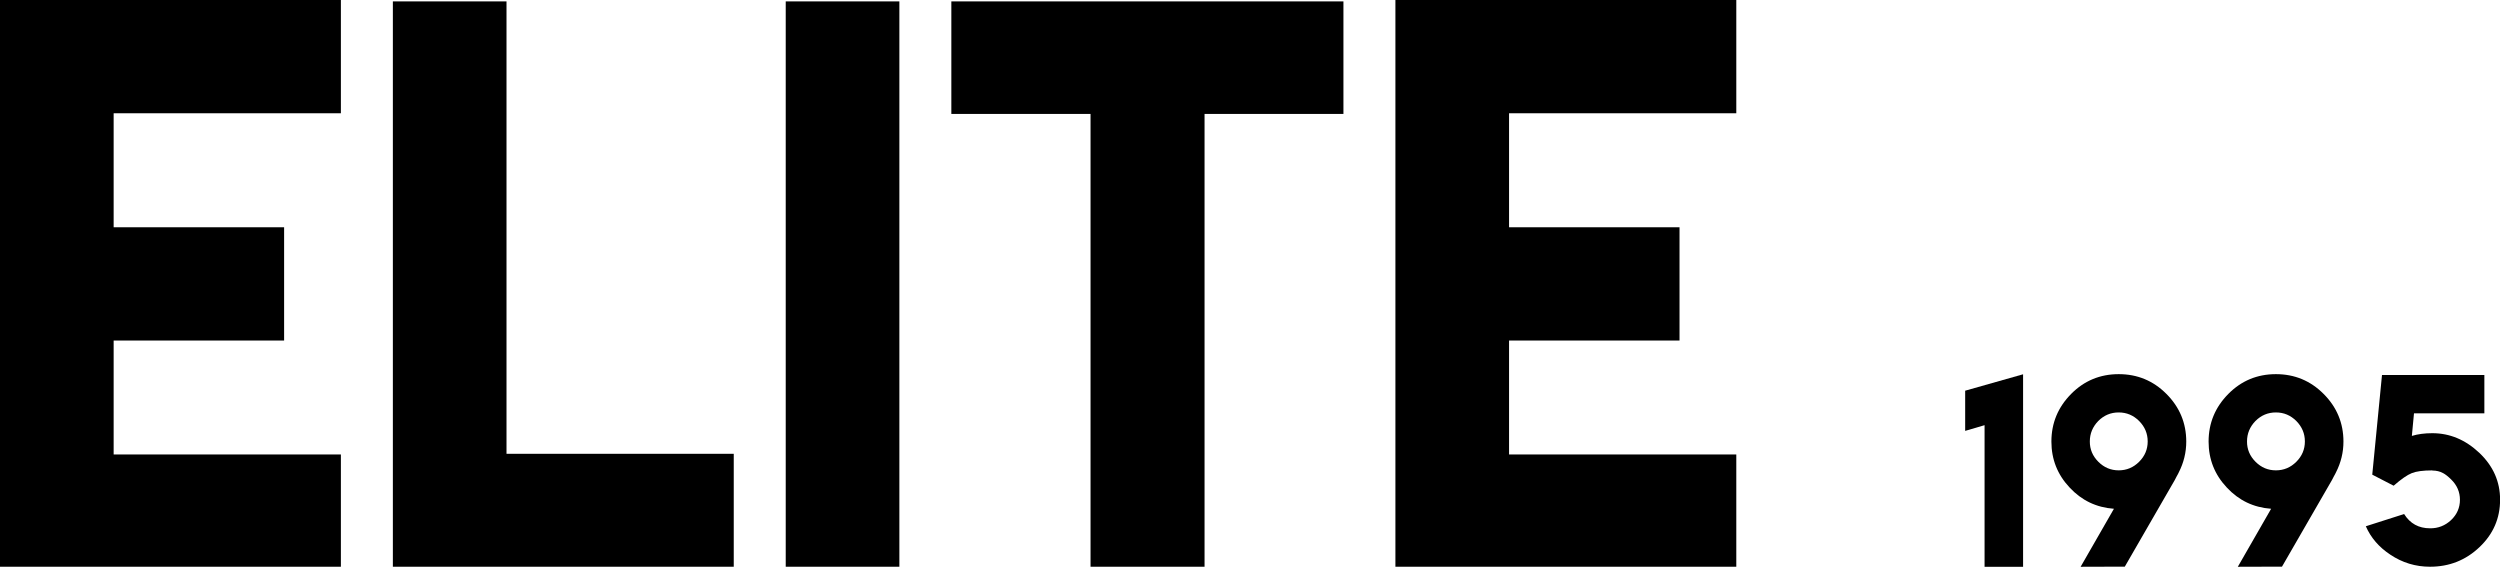 <?xml version="1.0" encoding="utf-8"?>
<!-- Generator: Adobe Illustrator 24.3.0, SVG Export Plug-In . SVG Version: 6.00 Build 0)  -->
<svg version="1.1" id="Слой_1" xmlns="http://www.w3.org/2000/svg" xmlns:xlink="http://www.w3.org/1999/xlink" x="0px" y="0px"
	 viewBox="-164.76 910.06 551.72 125.07" style="enable-background:new -164.76 910.06 551.72 125.07;" xml:space="preserve">
<style type="text/css">
	.st0{fill:none;stroke:#000000;stroke-width:3;stroke-miterlimit:10;}
	.st1{stroke:#000000;stroke-miterlimit:10;}
	.st2{fill:none;stroke:#000000;stroke-miterlimit:10;}
	.st3{fill:none;stroke:#000000;stroke-width:2;stroke-miterlimit:10;}
	.st4{fill:#070707;stroke:#000000;stroke-miterlimit:10;}
	.st5{fill:none;stroke:#000000;stroke-width:8;stroke-miterlimit:10;}
	.st6{fill:none;stroke:#000000;stroke-width:9;stroke-miterlimit:10;}
</style>
<g>
	<path d="M-89.53,910.06v25h-50.15v25.15h37.62v25h-37.62v25.15h50.15v24.92h-75.23V910.06H-89.53z"/>
	<path d="M-52.98,910.37v99.84h50.15v24.92h-75.23V910.37H-52.98z"/>
	<path d="M8.64,910.37h25.08v124.76H8.64V910.37z"/>
	<path d="M131.72,910.37v24.84h-30.65v99.92H75.91v-99.92H45.19v-24.84H131.72z"/>
	<path d="M218.42,910.06v25h-50.15v25.15h37.62v25h-37.62v25.15h50.15v24.92h-75.23V910.06H218.42z"/>
</g>
<g>
	<path d="M281.71,992.66v42.48h-8.5v-31.25l-4.28,1.26v-8.87L281.71,992.66z"/>
	<path d="M294.41,1035.14l7.35-12.8c-3.88-0.28-7.15-1.85-9.79-4.7c-2.68-2.85-4.01-6.23-4.01-10.13c0-4.08,1.45-7.58,4.36-10.52
		c2.87-2.9,6.37-4.36,10.5-4.36c4.11,0,7.62,1.45,10.52,4.36c2.92,2.92,4.38,6.43,4.38,10.52c0,2.38-0.55,4.64-1.65,6.8
		c-0.05,0.1-0.12,0.25-0.21,0.42l-0.26,0.47c-0.19,0.4-0.33,0.67-0.42,0.81l-11.02,19.1L294.41,1035.14z M298.32,1011.97
		c1.26,1.26,2.75,1.89,4.49,1.89c1.75,0,3.25-0.63,4.51-1.89c1.26-1.26,1.89-2.75,1.89-4.49c0-1.73-0.63-3.24-1.89-4.51
		c-1.26-1.26-2.76-1.89-4.51-1.89c-1.75,0-3.25,0.63-4.51,1.89c-1.24,1.28-1.86,2.78-1.86,4.51
		C296.43,1009.22,297.06,1010.71,298.32,1011.97z"/>
	<path d="M329.1,1035.14l7.35-12.8c-3.88-0.28-7.15-1.85-9.79-4.7c-2.68-2.85-4.01-6.23-4.01-10.13c0-4.08,1.45-7.58,4.36-10.52
		c2.87-2.9,6.37-4.36,10.5-4.36c4.11,0,7.62,1.45,10.52,4.36c2.92,2.92,4.38,6.43,4.38,10.52c0,2.38-0.55,4.64-1.65,6.8
		c-0.05,0.1-0.12,0.25-0.21,0.42l-0.26,0.47c-0.19,0.4-0.33,0.67-0.42,0.81l-11.02,19.1L329.1,1035.14z M333.01,1011.97
		c1.26,1.26,2.75,1.89,4.49,1.89c1.75,0,3.25-0.63,4.51-1.89c1.26-1.26,1.89-2.75,1.89-4.49c0-1.73-0.63-3.24-1.89-4.51
		c-1.26-1.26-2.76-1.89-4.51-1.89c-1.75,0-3.25,0.63-4.51,1.89c-1.24,1.28-1.86,2.78-1.86,4.51
		C331.12,1009.22,331.75,1010.71,333.01,1011.97z"/>
	<path d="M376.15,1024.85c1.31-1.24,1.97-2.74,1.97-4.49c0-1.73-0.65-3.23-1.94-4.49c-0.68-0.67-1.27-1.13-1.76-1.39
		c-0.68-0.38-1.49-0.58-2.41-0.58v-0.03c-2.01,0-3.52,0.2-4.51,0.6c-1.01,0.4-2.35,1.33-4.01,2.78l-4.72-2.44l2.15-21.99h22.59v8.45
		h-15.53l-0.47,4.99c1.31-0.4,2.82-0.6,4.51-0.6c3.85,0,7.3,1.44,10.37,4.33c3.06,2.9,4.59,6.35,4.59,10.34
		c0,4.11-1.51,7.6-4.54,10.47c-3.03,2.89-6.67,4.33-10.92,4.33c-3.2,0-6.13-0.89-8.79-2.68c-2.48-1.64-4.28-3.73-5.38-6.25l8.45-2.7
		c1.31,2.1,3.22,3.15,5.72,3.15C373.3,1026.67,374.85,1026.06,376.15,1024.85z"/>
</g>
</svg>
